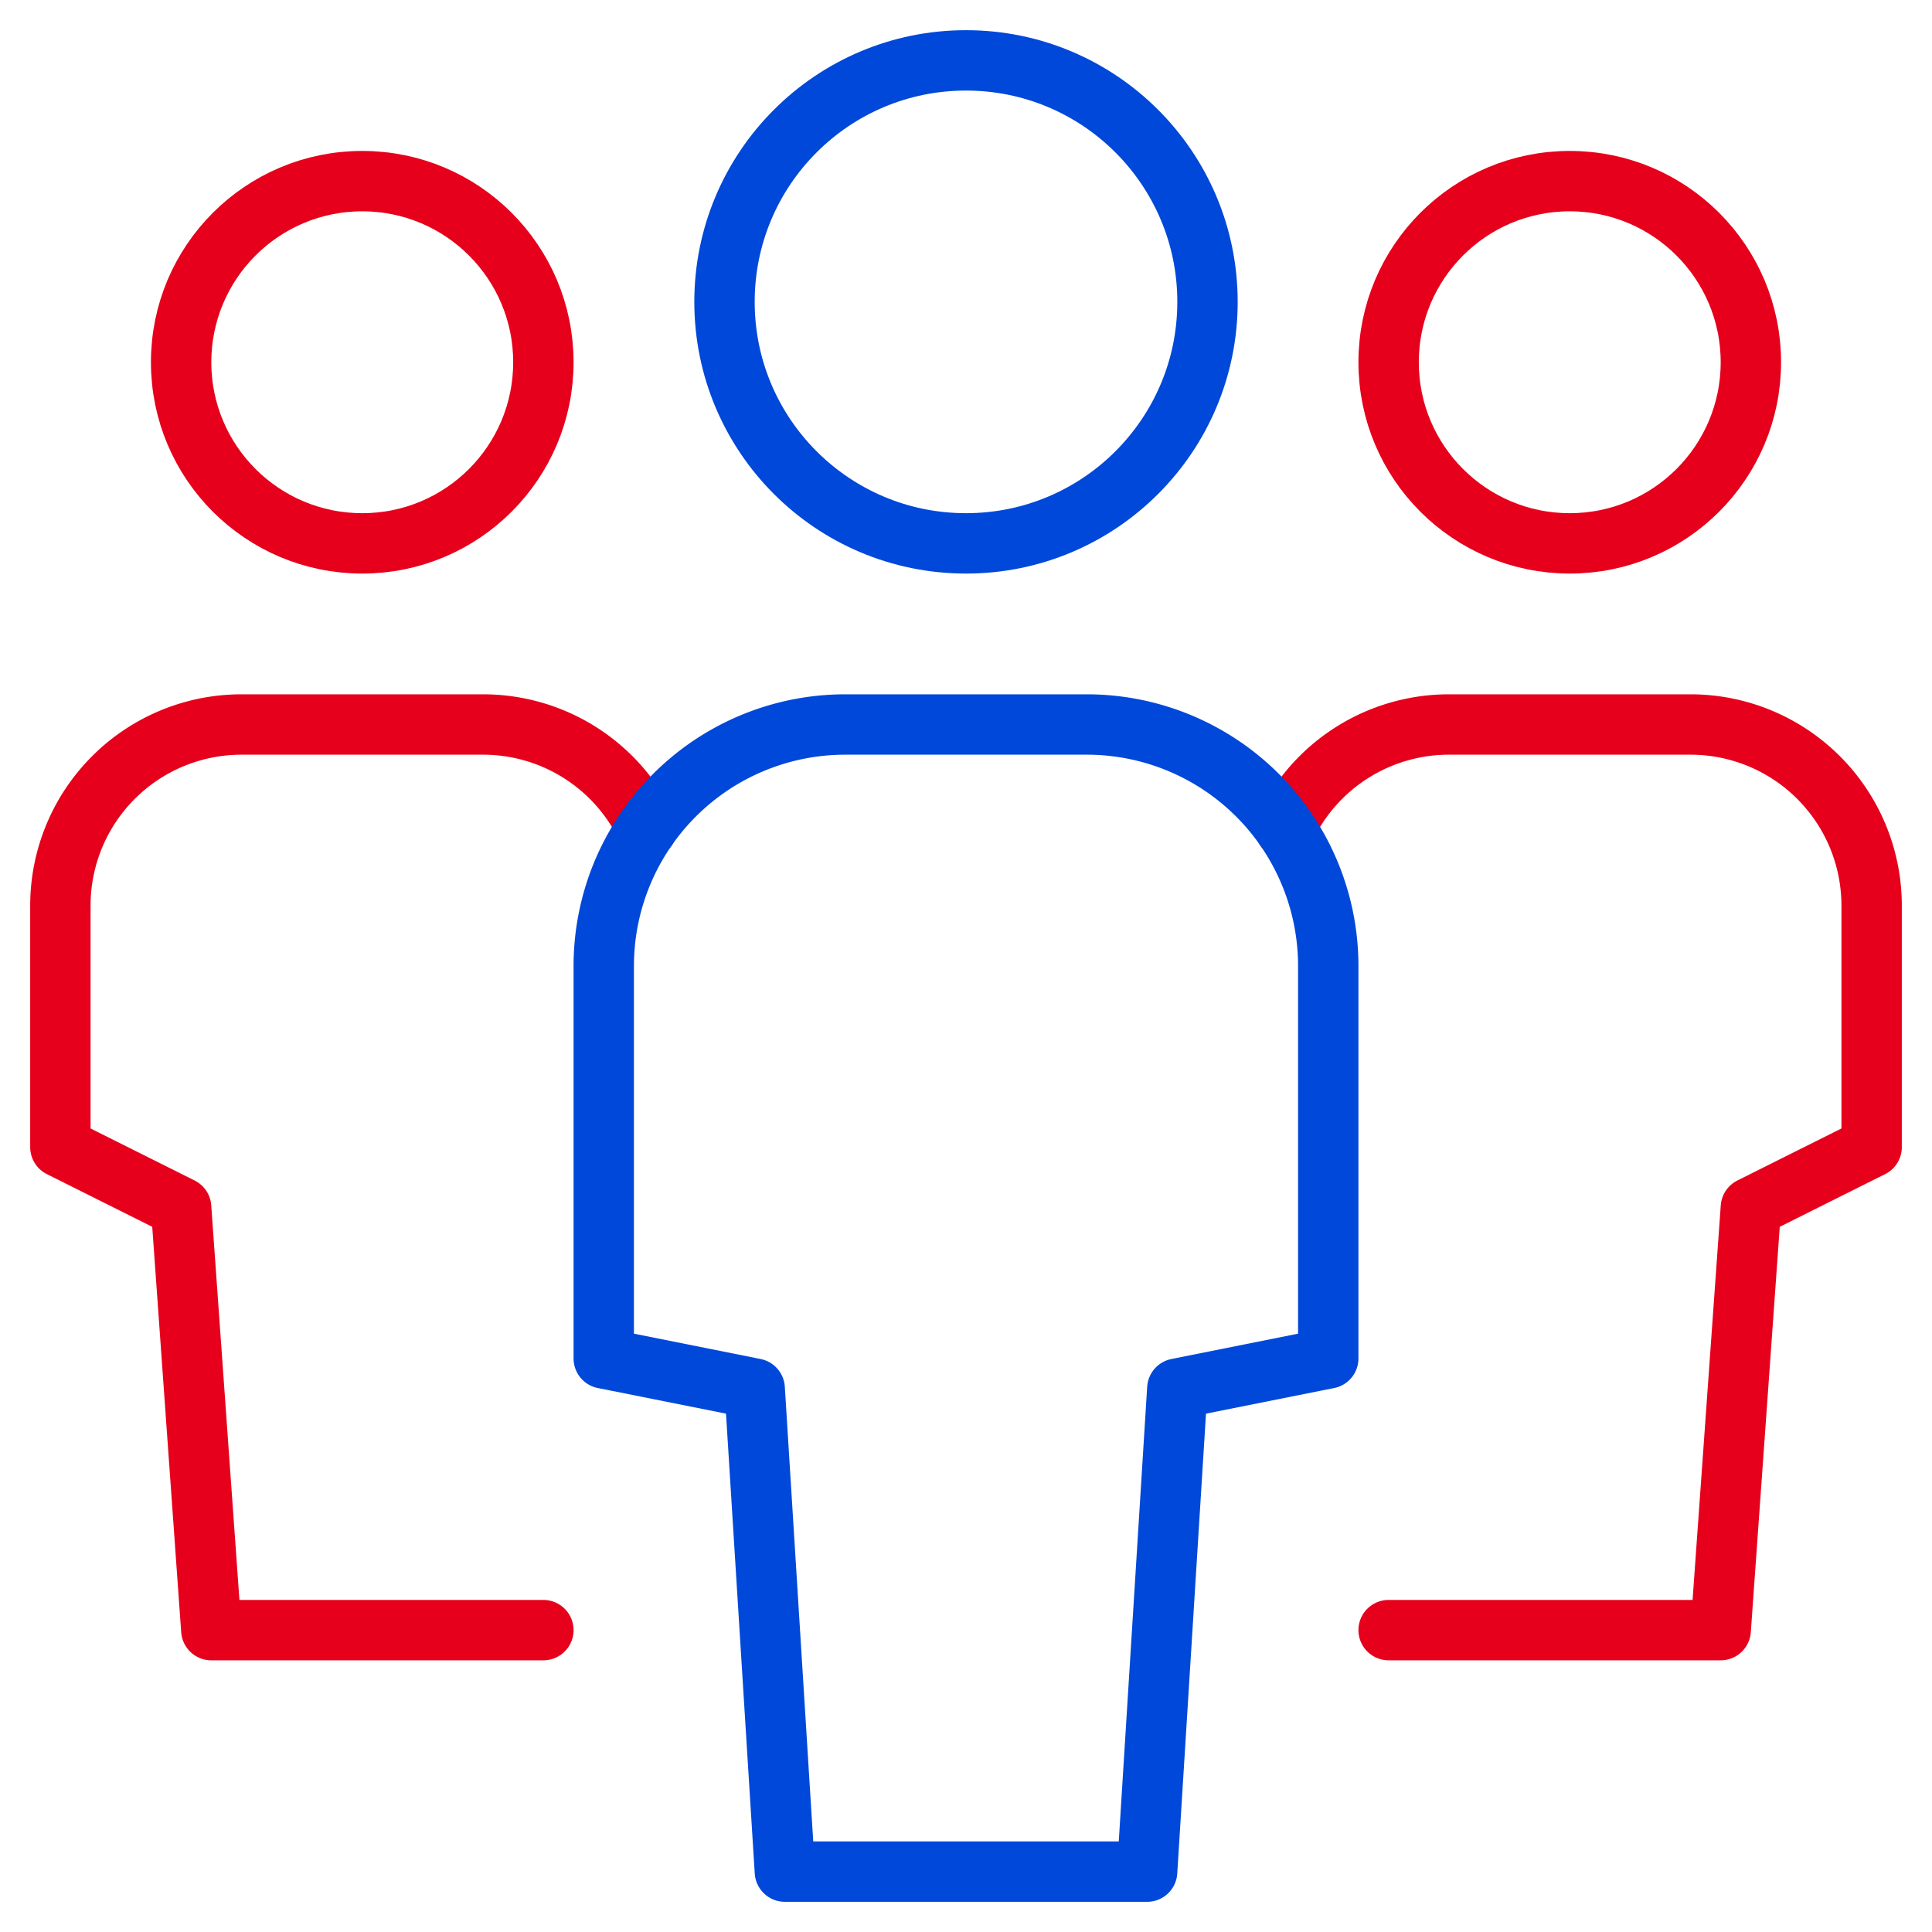 <svg xmlns="http://www.w3.org/2000/svg" viewBox="0 0 64 64"><defs><style>.svg-number05-1,.svg-number05-2{fill:none;stroke-linecap:round;stroke-linejoin:round;stroke-width:2px}.svg-number05-1{stroke:#e6001b}.svg-number05-2{stroke:#0048d9}</style></defs><path class="svg-number05-1" d="M21.43 27.44A6 6 0 0016 24H8a6 6 0 00-6 6v8l4 2 1 14h11"/><circle class="svg-number05-1" cx="12" cy="12" r="6"/><path class="svg-number05-1" d="M42.57 27.44A6 6 0 0148 24h8a6 6 0 016 6v8l-4 2-1 14H46"/><circle class="svg-number05-1" cx="52" cy="12" r="6"/><path class="svg-number05-2" d="M38 62H26l-1-16-5-1V32a8 8 0 018-8h8a8 8 0 018 8v13l-5 1z"/><circle class="svg-number05-2" cx="32" cy="10" r="8"/></svg>